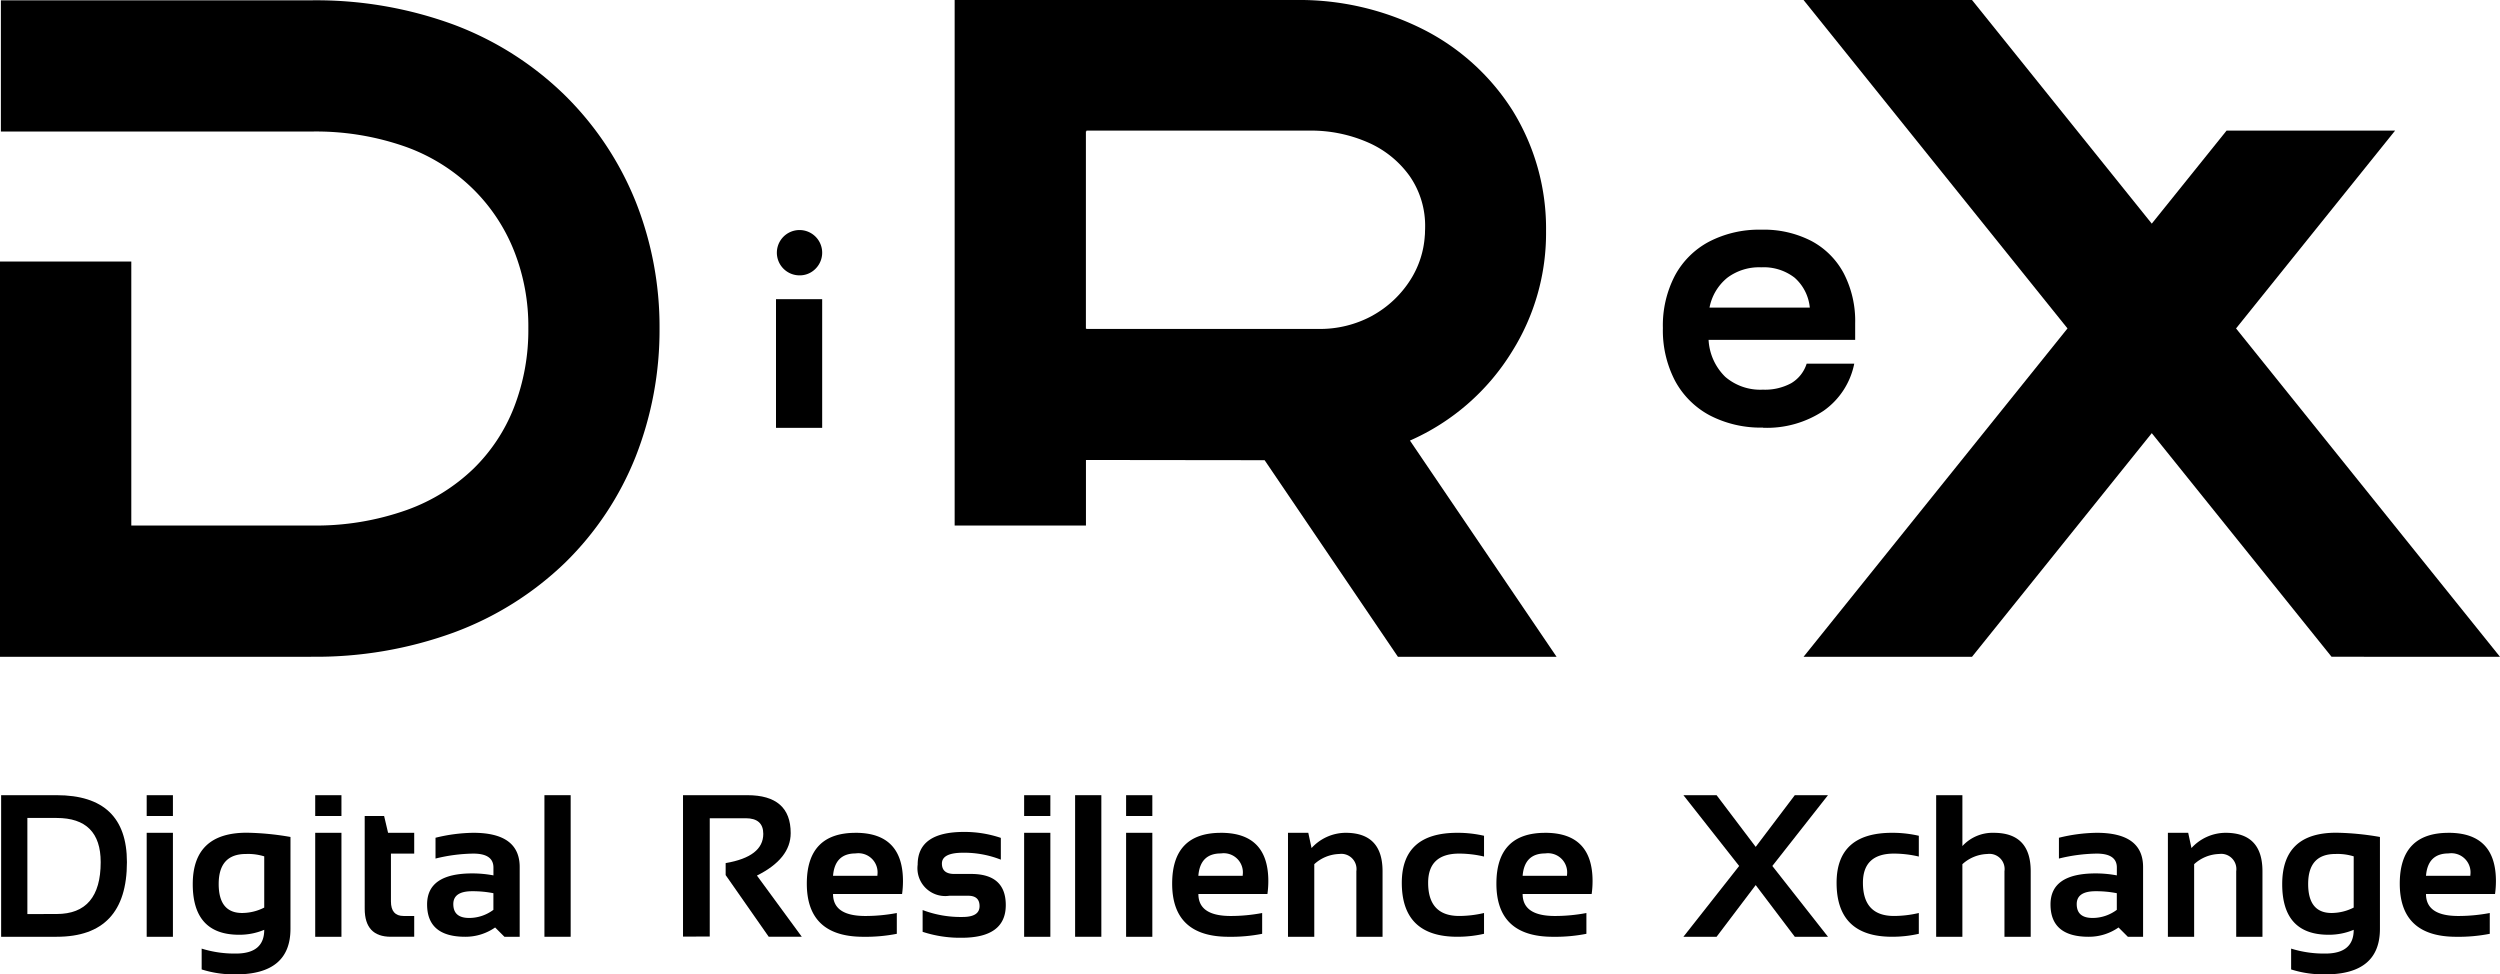 <svg id="Gruppe_4732" data-name="Gruppe 4732" xmlns="http://www.w3.org/2000/svg" xmlns:xlink="http://www.w3.org/1999/xlink" width="184.693" height="71.986" viewBox="0 0 184.693 71.986">
  <defs>
    <clipPath id="clip-path">
      <rect id="Rechteck_3129" data-name="Rechteck 3129" width="184.693" height="71.986" fill="none"/>
    </clipPath>
  </defs>
  <g id="Gruppe_4729" data-name="Gruppe 4729" clip-path="url(#clip-path)">
    <path id="Pfad_4364" data-name="Pfad 4364" d="M22.981,48.589H0v-29.2H9.7v19.5H22.983a20.023,20.023,0,0,0,7.094-1.156A13.821,13.821,0,0,0,34.971,34.7a12.866,12.866,0,0,0,2.991-4.51,15.748,15.748,0,0,0,1.07-5.855,15.1,15.1,0,0,0-1.064-5.758,13.283,13.283,0,0,0-3.042-4.57,13.722,13.722,0,0,0-4.885-3.072,19.89,19.89,0,0,0-7.057-1.151H.065V.09H22.981A29.455,29.455,0,0,1,33.491,1.876a23.556,23.556,0,0,1,8.253,5.241,23.164,23.164,0,0,1,5.219,7.846,25.052,25.052,0,0,1,1.762,9.374,25.563,25.563,0,0,1-1.757,9.444,22.674,22.674,0,0,1-5.214,7.849A23.6,23.6,0,0,1,33.51,46.8a29.674,29.674,0,0,1-10.53,1.784Z" transform="translate(0 -0.066)"/>
    <path id="Pfad_4365" data-name="Pfad 4365" d="M463.34,77.578a8.155,8.155,0,0,1-3.939-.9,6.255,6.255,0,0,1-2.568-2.554,8.036,8.036,0,0,1-.9-3.9,7.953,7.953,0,0,1,.892-3.88,6.109,6.109,0,0,1,2.533-2.508,8.011,8.011,0,0,1,3.845-.878,7.635,7.635,0,0,1,3.7.833,5.785,5.785,0,0,1,2.393,2.393,7.648,7.648,0,0,1,.843,3.694v1.218H459.309a4.121,4.121,0,0,0,1.231,2.732,3.967,3.967,0,0,0,2.778.948,4.068,4.068,0,0,0,2.1-.48,2.578,2.578,0,0,0,1.137-1.442h3.516a5.582,5.582,0,0,1-2.263,3.481,7.549,7.549,0,0,1-4.467,1.256Zm-3.963-8.862h7.41a3.372,3.372,0,0,0-1.126-2.215,3.719,3.719,0,0,0-2.463-.763,3.915,3.915,0,0,0-2.508.773,3.749,3.749,0,0,0-1.312,2.2" transform="translate(-333.084 -45.989)"/>
    <path id="Pfad_4366" data-name="Pfad 4366" d="M214.614,66.368a1.674,1.674,0,1,1,1.194-.49,1.627,1.627,0,0,1-1.194.49" transform="translate(-155.558 -46.025)"/>
    <path id="Pfad_4367" data-name="Pfad 4367" d="M295.387,32.548a16.77,16.77,0,0,0,7.528-6.555,16.459,16.459,0,0,0,2.527-8.921,16.551,16.551,0,0,0-2.479-8.916,16.765,16.765,0,0,0-6.749-6.062A20.347,20.347,0,0,0,286.951,0h-25.2V38.824h9.7V33.982l13.2.016L294.5,48.524h11.721Zm-2.759-9.236a8.077,8.077,0,0,1-4,.989H271.49v-.022h-.043V9.7h.043V9.649h16.447a10.483,10.483,0,0,1,4.36.878,7.426,7.426,0,0,1,3.077,2.492,6.444,6.444,0,0,1,1.134,3.81v.024c0,.081-.005.156-.008.237s0,.186-.011.278a.369.369,0,0,1-.005.051,6.866,6.866,0,0,1-1.04,3.22,7.784,7.784,0,0,1-2.821,2.673Z" transform="translate(-191.224)"/>
    <path id="Pfad_4368" data-name="Pfad 4368" d="M545.962,48.524l-19.5-24.26,11.75-14.614H525.762l-5.526,6.873L506.955,0H494.51l19.5,24.263-19.5,24.26h12.445L520.236,32l13.281,16.519Z" transform="translate(-361.269 0)"/>
    <rect id="Rechteck_3126" data-name="Rechteck 3126" width="3.411" height="9.506" transform="translate(57.329 22.102)"/>
    <path id="Pfad_4369" data-name="Pfad 4369" d="M.312,228.488v-10.46h4.1q5.193,0,5.193,4.945,0,5.516-5.193,5.515Zm4.1-1.682q3.255,0,3.255-3.833,0-3.262-3.255-3.262H2.25v7.1Z" transform="translate(-0.228 -159.282)"/>
    <path id="Pfad_4370" data-name="Pfad 4370" d="M42.159,219.564H40.221v-1.536h1.938Zm0,8.924H40.221v-7.681h1.938Z" transform="translate(-29.384 -159.282)"/>
    <path id="Pfad_4371" data-name="Pfad 4371" d="M60.065,235.44q0,3.365-4.045,3.365a7.949,7.949,0,0,1-2.516-.366V236.9a8.129,8.129,0,0,0,2.531.366q2.092,0,2.092-1.755a4.713,4.713,0,0,1-1.858.366q-3.423,0-3.423-3.738,0-3.8,3.987-3.8a20.257,20.257,0,0,1,3.233.314Zm-1.938-5.355a4.077,4.077,0,0,0-1.353-.175q-2.012,0-2.012,2.216,0,2.143,1.734,2.143a3.634,3.634,0,0,0,1.631-.4Z" transform="translate(-38.606 -166.82)"/>
    <path id="Pfad_4372" data-name="Pfad 4372" d="M88.365,219.564H86.427v-1.536h1.938Zm0,8.924H86.427v-7.681h1.938Z" transform="translate(-63.14 -159.282)"/>
    <path id="Pfad_4373" data-name="Pfad 4373" d="M100,223.729h1.434l.293,1.243h1.931v1.536h-1.719v3.533q0,1.075.929,1.075h.79v1.536h-1.726q-1.931,0-1.931-2.07Z" transform="translate(-73.057 -163.447)"/>
    <path id="Pfad_4374" data-name="Pfad 4374" d="M117.105,233.633q0-2.289,3.336-2.289a8.5,8.5,0,0,1,1.565.146v-.578q0-1.031-1.485-1.031a12.158,12.158,0,0,0-2.794.366V228.71a12.159,12.159,0,0,1,2.794-.366q3.424,0,3.424,2.531v5.15h-1.127l-.688-.687a3.821,3.821,0,0,1-2.209.687q-2.816,0-2.816-2.392m3.336-.973q-1.4,0-1.4.951,0,1.024,1.17,1.024a2.991,2.991,0,0,0,1.792-.6v-1.229a7.977,7.977,0,0,0-1.565-.146" transform="translate(-85.552 -166.819)"/>
    <rect id="Rechteck_3127" data-name="Rechteck 3127" width="1.938" height="10.46" transform="translate(40.221 58.746)"/>
    <path id="Pfad_4375" data-name="Pfad 4375" d="M187.273,228.474V218.028h4.755q3.2,0,3.2,2.8,0,1.895-2.494,3.138l3.314,4.521h-2.443l-3.182-4.557v-.885q2.78-.475,2.78-2.158,0-1.156-1.3-1.156h-2.655v8.741Z" transform="translate(-136.814 -159.282)"/>
    <path id="Pfad_4376" data-name="Pfad 4376" d="M224.815,228.345q3.5,0,3.5,3.57a6.917,6.917,0,0,1-.066.951h-5.1q0,1.624,2.385,1.624a12.515,12.515,0,0,0,2.326-.219v1.536a11.911,11.911,0,0,1-2.472.22q-4.177,0-4.177-3.928,0-3.753,3.606-3.752m-1.668,3.175h3.277v-.058a1.416,1.416,0,0,0-1.609-1.595q-1.536,0-1.668,1.653" transform="translate(-161.606 -166.82)"/>
    <path id="Pfad_4377" data-name="Pfad 4377" d="M251.981,235.461v-1.609a7.915,7.915,0,0,0,2.955.512q1.251,0,1.251-.8,0-.768-.841-.768h-1.39a2.053,2.053,0,0,1-2.341-2.3q0-2.414,3.416-2.414a8.356,8.356,0,0,1,2.728.439v1.609a7.416,7.416,0,0,0-2.78-.512q-1.573,0-1.573.8,0,.768.914.768h1.244q2.56,0,2.56,2.3,0,2.414-3.263,2.414a8.854,8.854,0,0,1-2.882-.439" transform="translate(-183.82 -166.621)"/>
    <path id="Pfad_4378" data-name="Pfad 4378" d="M282.737,219.564H280.8v-1.536h1.938Zm0,8.924H280.8v-7.681h1.938Z" transform="translate(-205.14 -159.282)"/>
    <rect id="Rechteck_3128" data-name="Rechteck 3128" width="1.938" height="10.46" transform="translate(79.426 58.746)"/>
    <path id="Pfad_4379" data-name="Pfad 4379" d="M310.7,219.564h-1.938v-1.536H310.7Zm0,8.924h-1.938v-7.681H310.7Z" transform="translate(-225.569 -159.282)"/>
    <path id="Pfad_4380" data-name="Pfad 4380" d="M324.992,228.345q3.5,0,3.5,3.57a6.956,6.956,0,0,1-.066.951h-5.1q0,1.624,2.385,1.624a12.521,12.521,0,0,0,2.326-.219v1.536a11.916,11.916,0,0,1-2.472.22q-4.177,0-4.177-3.928,0-3.753,3.606-3.752m-1.668,3.175H326.6v-.058a1.416,1.416,0,0,0-1.609-1.595q-1.536,0-1.668,1.653" transform="translate(-234.792 -166.82)"/>
    <path id="Pfad_4381" data-name="Pfad 4381" d="M353.149,236.026v-7.681h1.5l.241,1.127a3.436,3.436,0,0,1,2.517-1.127q2.728,0,2.728,2.838v4.843H358.2v-4.843a1.122,1.122,0,0,0-1.265-1.273,2.856,2.856,0,0,0-1.844.754v5.362Z" transform="translate(-257.996 -166.82)"/>
    <path id="Pfad_4382" data-name="Pfad 4382" d="M390.441,235.806a8.756,8.756,0,0,1-1.975.219q-4.1,0-4.1-3.986,0-3.694,4.1-3.694a8.756,8.756,0,0,1,1.975.219V230.1a8.129,8.129,0,0,0-1.829-.219q-2.3,0-2.3,2.158,0,2.45,2.3,2.45a8.128,8.128,0,0,0,1.829-.219Z" transform="translate(-280.805 -166.82)"/>
    <path id="Pfad_4383" data-name="Pfad 4383" d="M413.9,228.345q3.5,0,3.5,3.57a6.96,6.96,0,0,1-.066.951h-5.1q0,1.624,2.385,1.624a12.515,12.515,0,0,0,2.326-.219v1.536a11.911,11.911,0,0,1-2.472.22q-4.177,0-4.177-3.928,0-3.753,3.606-3.752m-1.668,3.175h3.277v-.058a1.416,1.416,0,0,0-1.609-1.595q-1.536,0-1.668,1.653" transform="translate(-299.746 -166.82)"/>
    <path id="Pfad_4384" data-name="Pfad 4384" d="M465.7,223.259l-4.118-5.23h2.451l2.889,3.819,2.889-3.819h2.451l-4.111,5.23,4.111,5.23h-2.451l-2.889-3.819-2.889,3.819h-2.451Z" transform="translate(-337.216 -159.283)"/>
    <path id="Pfad_4385" data-name="Pfad 4385" d="M509.656,235.806a8.756,8.756,0,0,1-1.975.219q-4.1,0-4.1-3.986,0-3.694,4.1-3.694a8.756,8.756,0,0,1,1.975.219V230.1a8.129,8.129,0,0,0-1.829-.219q-2.3,0-2.3,2.158,0,2.45,2.3,2.45a8.128,8.128,0,0,0,1.829-.219Z" transform="translate(-367.899 -166.82)"/>
    <path id="Pfad_4386" data-name="Pfad 4386" d="M530.869,228.489v-10.46h1.938v3.76a3.02,3.02,0,0,1,2.319-.98q2.728,0,2.728,2.838v4.843h-1.939v-4.843a1.122,1.122,0,0,0-1.265-1.273,2.856,2.856,0,0,0-1.844.754v5.362Z" transform="translate(-387.831 -159.283)"/>
    <path id="Pfad_4387" data-name="Pfad 4387" d="M562.225,233.633q0-2.289,3.336-2.289a8.5,8.5,0,0,1,1.565.146v-.578q0-1.031-1.485-1.031a12.16,12.16,0,0,0-2.794.366V228.71a12.161,12.161,0,0,1,2.794-.366q3.423,0,3.423,2.531v5.15h-1.126l-.688-.687a3.821,3.821,0,0,1-2.209.687q-2.816,0-2.816-2.392m3.336-.973q-1.4,0-1.4.951,0,1.024,1.17,1.024a2.991,2.991,0,0,0,1.792-.6v-1.229a7.976,7.976,0,0,0-1.565-.146" transform="translate(-410.739 -166.819)"/>
    <path id="Pfad_4388" data-name="Pfad 4388" d="M594.4,236.026v-7.681h1.5l.241,1.127a3.436,3.436,0,0,1,2.517-1.127q2.728,0,2.728,2.838v4.843h-1.939v-4.843a1.122,1.122,0,0,0-1.265-1.273,2.856,2.856,0,0,0-1.843.754v5.362Z" transform="translate(-434.242 -166.82)"/>
    <path id="Pfad_4389" data-name="Pfad 4389" d="M632.972,235.44q0,3.365-4.045,3.365a7.948,7.948,0,0,1-2.516-.366V236.9a8.129,8.129,0,0,0,2.531.366q2.092,0,2.092-1.755a4.713,4.713,0,0,1-1.858.366q-3.423,0-3.424-3.738,0-3.8,3.987-3.8a20.259,20.259,0,0,1,3.233.314Zm-1.938-5.355a4.077,4.077,0,0,0-1.353-.175q-2.012,0-2.012,2.216,0,2.143,1.733,2.143a3.635,3.635,0,0,0,1.631-.4Z" transform="translate(-457.149 -166.82)"/>
    <path id="Pfad_4390" data-name="Pfad 4390" d="M661.584,228.345q3.5,0,3.5,3.57a6.96,6.96,0,0,1-.066.951h-5.1q0,1.624,2.385,1.624a12.515,12.515,0,0,0,2.326-.219v1.536a11.911,11.911,0,0,1-2.472.22q-4.177,0-4.177-3.928,0-3.753,3.606-3.752m-1.668,3.175h3.277v-.058a1.416,1.416,0,0,0-1.609-1.595q-1.536,0-1.668,1.653" transform="translate(-480.692 -166.82)"/>
  </g>
</svg>
